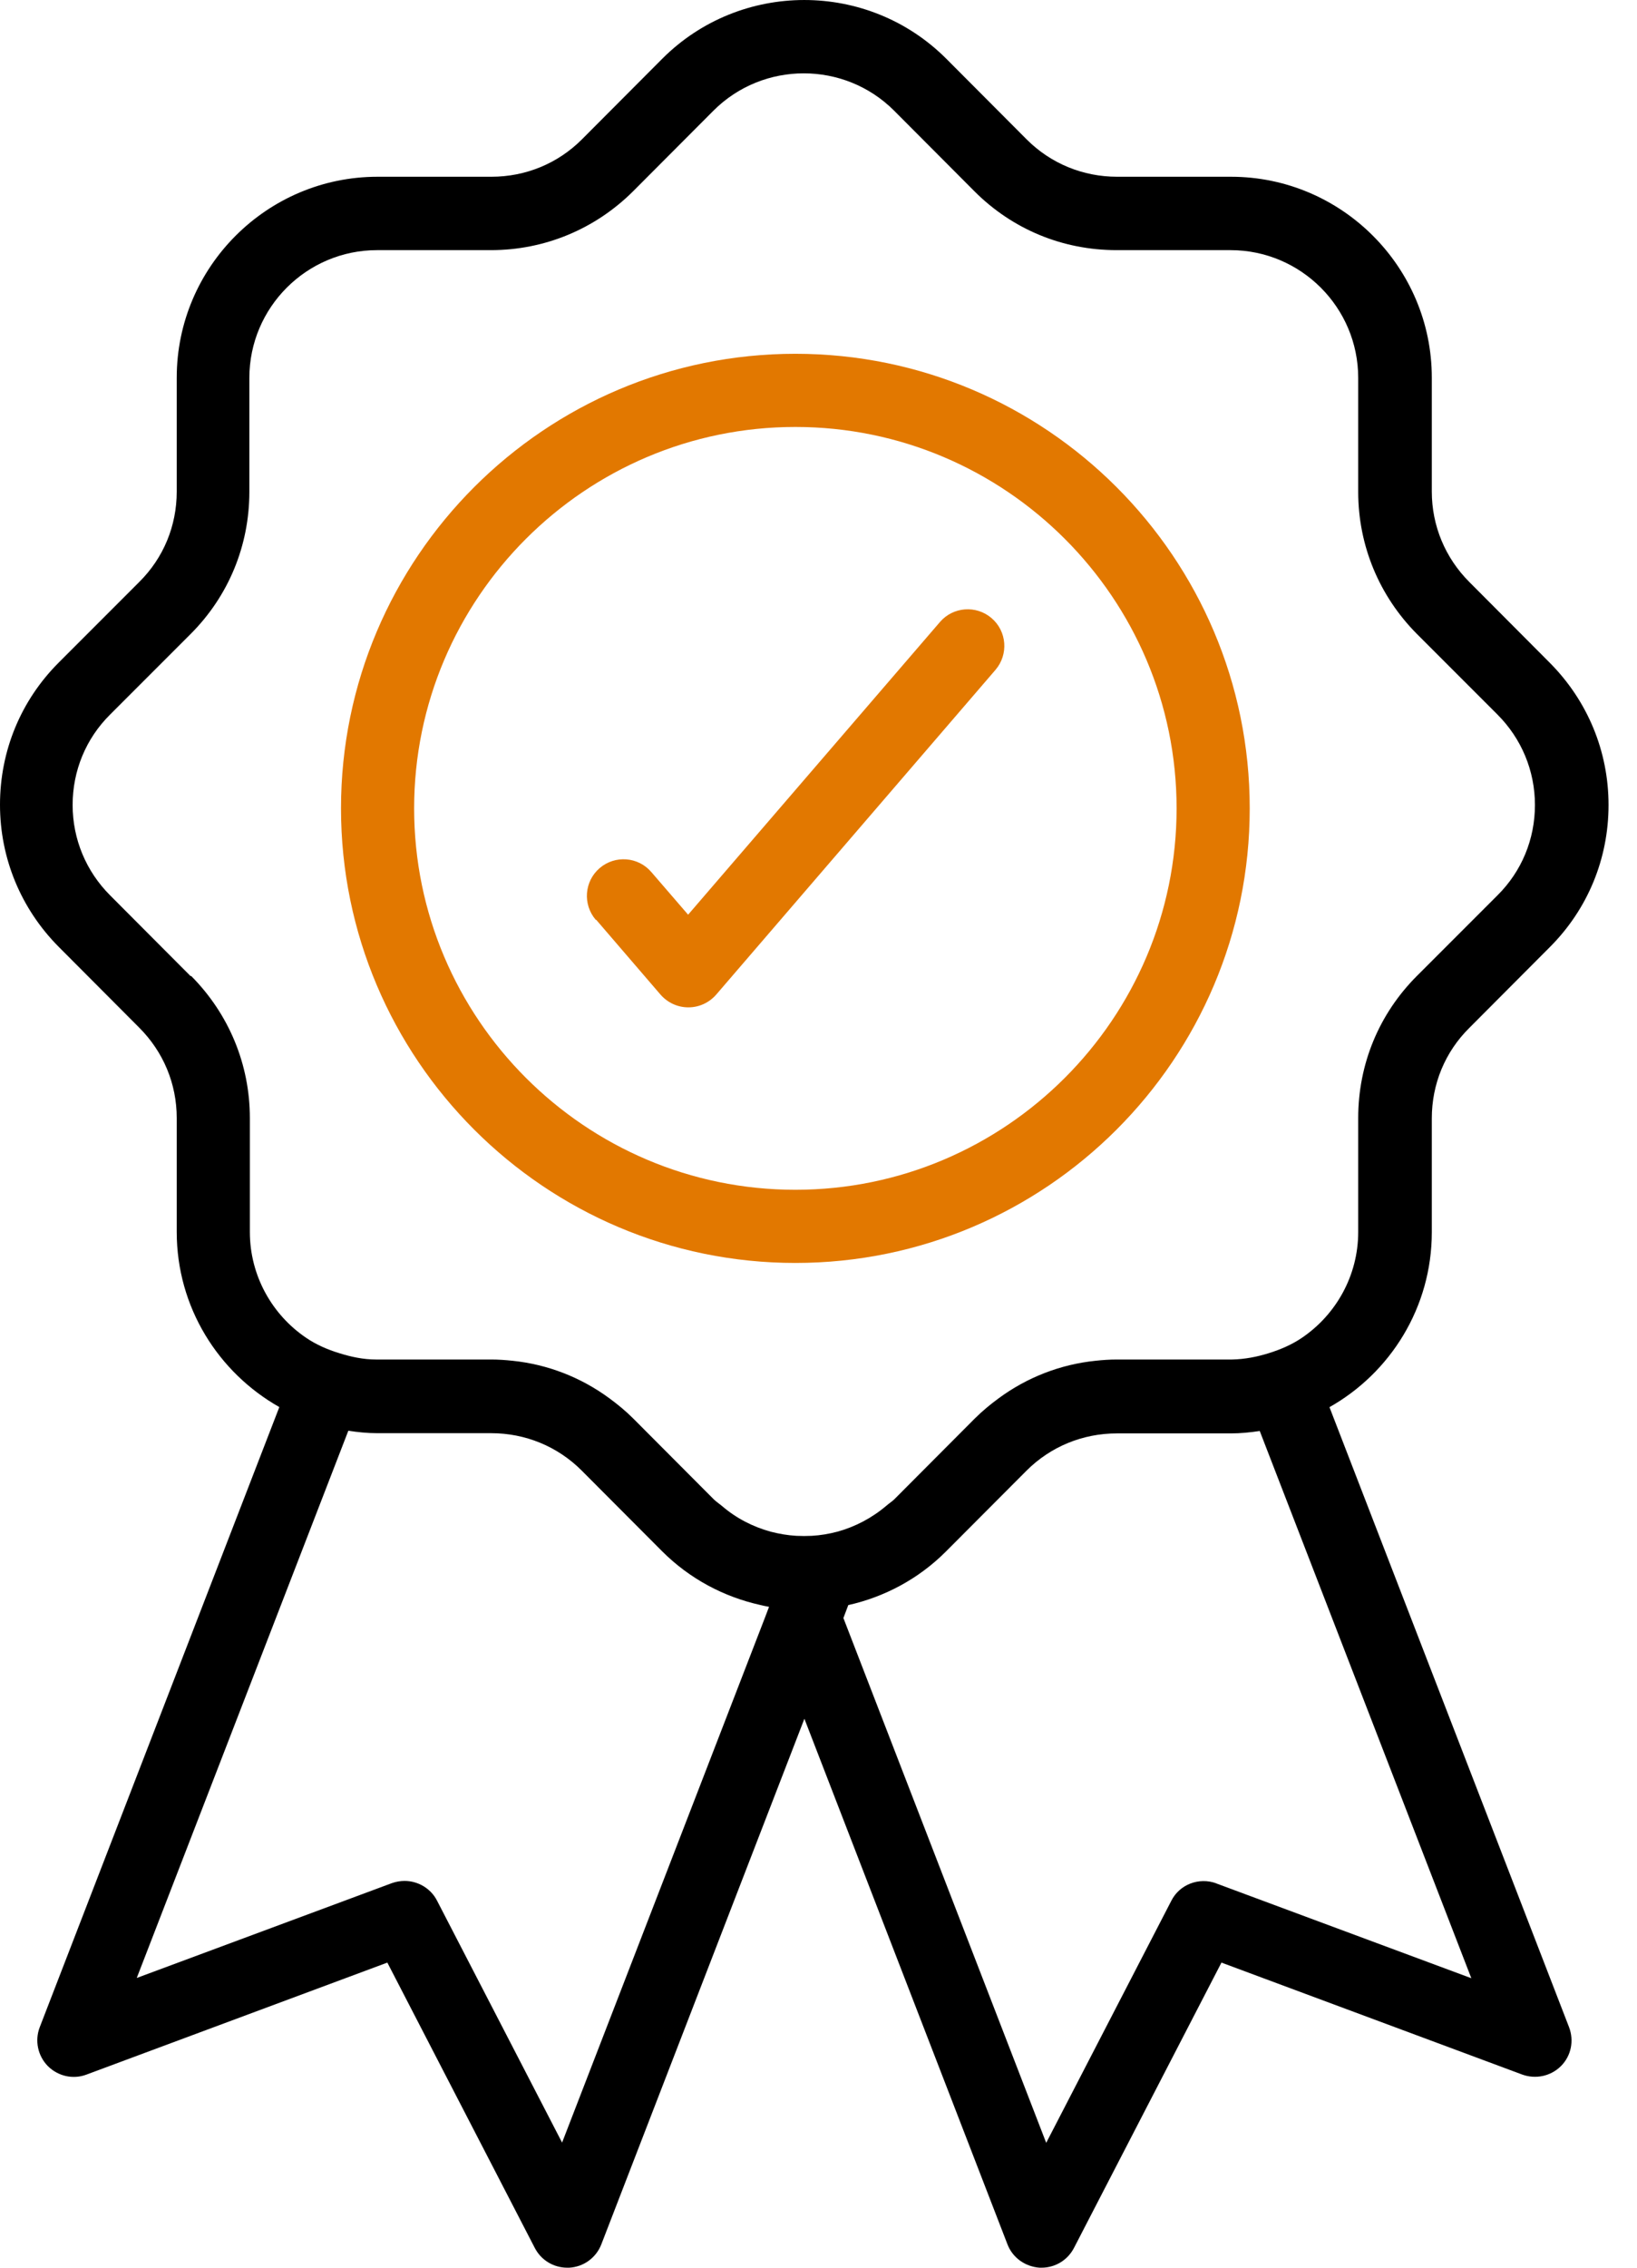 <svg width="52" height="72" viewBox="0 0 52 72" fill="none" xmlns="http://www.w3.org/2000/svg">
<path d="M42.222 44.683C44.166 43.591 45.482 41.508 45.482 39.123V35.507C45.482 34.423 45.9 33.401 46.675 32.635L49.23 30.072C50.438 28.864 51.096 27.261 51.096 25.558C51.096 23.854 50.43 22.251 49.23 21.044L46.675 18.48C45.908 17.714 45.482 16.692 45.482 15.608V11.992C45.482 8.477 42.617 5.612 39.102 5.612H35.486C34.402 5.612 33.38 5.194 32.613 4.427L30.058 1.864C27.573 -0.621 23.523 -0.621 21.038 1.864L18.483 4.427C17.716 5.194 16.694 5.612 15.61 5.612H11.994C8.479 5.612 5.614 8.477 5.614 11.992V15.608C5.614 16.692 5.196 17.714 4.421 18.48L1.866 21.036C0.658 22.244 0 23.846 0 25.55C0 27.253 0.666 28.856 1.866 30.064L4.421 32.627C5.188 33.394 5.614 34.408 5.614 35.5V39.116C5.614 41.5 6.93 43.575 8.873 44.675L1.262 64.365C1.099 64.791 1.2 65.271 1.518 65.597C1.843 65.922 2.323 66.03 2.749 65.868L12.304 62.313L16.988 71.373C17.189 71.76 17.584 72 18.018 72C18.041 72 18.057 72 18.08 72C18.537 71.977 18.939 71.683 19.102 71.257L25.552 54.571L32.002 71.257C32.164 71.683 32.567 71.969 33.024 72C33.047 72 33.062 72 33.086 72C33.519 72 33.914 71.76 34.115 71.373L38.8 62.313L48.355 65.868C48.781 66.022 49.261 65.922 49.586 65.597C49.911 65.271 50.004 64.791 49.842 64.365L42.23 44.675L42.222 44.683ZM38.637 59.797C38.088 59.596 37.468 59.828 37.205 60.355L33.233 68.036L26.791 51.373L26.946 50.962C28.084 50.707 29.168 50.142 30.05 49.259L32.606 46.696C33.372 45.929 34.394 45.511 35.478 45.511H39.094C39.404 45.511 39.714 45.48 40.016 45.434L46.737 62.809L38.63 59.797H38.637ZM24.297 51.365L17.855 68.028L13.883 60.347C13.682 59.952 13.271 59.72 12.853 59.72C12.722 59.72 12.582 59.743 12.451 59.789L4.344 62.801L11.065 45.426C11.367 45.473 11.669 45.504 11.986 45.504H15.602C16.686 45.504 17.708 45.922 18.475 46.688L21.03 49.251C21.913 50.134 22.997 50.699 24.135 50.955C24.235 50.978 24.328 51.001 24.429 51.017L24.297 51.365ZM6.055 30.993L3.5 28.43C2.733 27.664 2.307 26.642 2.307 25.558C2.307 24.474 2.726 23.451 3.5 22.685L6.055 20.13C7.263 18.922 7.921 17.319 7.921 15.616V12C7.921 9.762 9.741 7.942 11.978 7.942H15.594C17.298 7.942 18.901 7.276 20.108 6.076L22.664 3.513C24.243 1.934 26.822 1.934 28.401 3.513L30.956 6.076C32.164 7.284 33.759 7.942 35.471 7.942H39.087C41.324 7.942 43.144 9.762 43.144 12V15.616C43.144 17.319 43.81 18.922 45.01 20.13L47.565 22.685C48.332 23.451 48.758 24.474 48.758 25.558C48.758 26.642 48.339 27.664 47.565 28.43L45.01 30.985C43.802 32.193 43.144 33.788 43.144 35.5V39.116C43.144 40.509 42.431 41.748 41.355 42.476C41.038 42.693 40.674 42.848 40.302 42.964C39.931 43.08 39.543 43.157 39.133 43.165C39.117 43.165 39.102 43.165 39.087 43.165H35.471C35.246 43.165 35.022 43.181 34.805 43.204C33.682 43.32 32.629 43.73 31.723 44.396C31.46 44.59 31.204 44.799 30.964 45.039L28.409 47.602C28.331 47.679 28.239 47.733 28.161 47.803C27.697 48.198 27.162 48.477 26.597 48.632C26.334 48.701 26.063 48.748 25.784 48.763C25.622 48.771 25.459 48.771 25.296 48.763C25.025 48.748 24.754 48.701 24.483 48.632C23.918 48.477 23.384 48.206 22.919 47.803C22.834 47.733 22.749 47.679 22.671 47.602L20.116 45.039C19.876 44.799 19.621 44.59 19.357 44.396C18.451 43.73 17.398 43.32 16.276 43.204C16.051 43.181 15.834 43.165 15.61 43.165H11.994C11.994 43.165 11.963 43.165 11.947 43.165C11.537 43.165 11.15 43.08 10.778 42.964C10.399 42.848 10.043 42.693 9.725 42.476C8.649 41.748 7.937 40.509 7.937 39.116V35.5C7.937 33.796 7.271 32.193 6.07 30.985L6.055 30.993Z" fill="black"/>
<path d="M25.265 40.099C33.225 40.099 39.698 33.626 39.698 25.666C39.698 17.706 33.225 11.233 25.265 11.233C17.306 11.233 10.832 17.706 10.832 25.666C10.832 33.626 17.306 40.099 25.265 40.099ZM25.265 13.556C31.94 13.556 37.375 18.991 37.375 25.666C37.375 32.34 31.94 37.776 25.265 37.776C18.591 37.776 13.155 32.34 13.155 25.666C13.155 18.991 18.591 13.556 25.265 13.556ZM18.924 29.204C18.506 28.716 18.56 27.981 19.048 27.563C19.535 27.145 20.271 27.199 20.689 27.687L21.858 29.042L29.857 19.75C30.275 19.262 31.011 19.208 31.498 19.626C31.986 20.044 32.04 20.78 31.622 21.268L22.749 31.581C22.524 31.837 22.207 31.984 21.866 31.984C21.526 31.984 21.208 31.837 20.983 31.581L18.939 29.204H18.924Z" fill="#E27800"/>
</svg>

